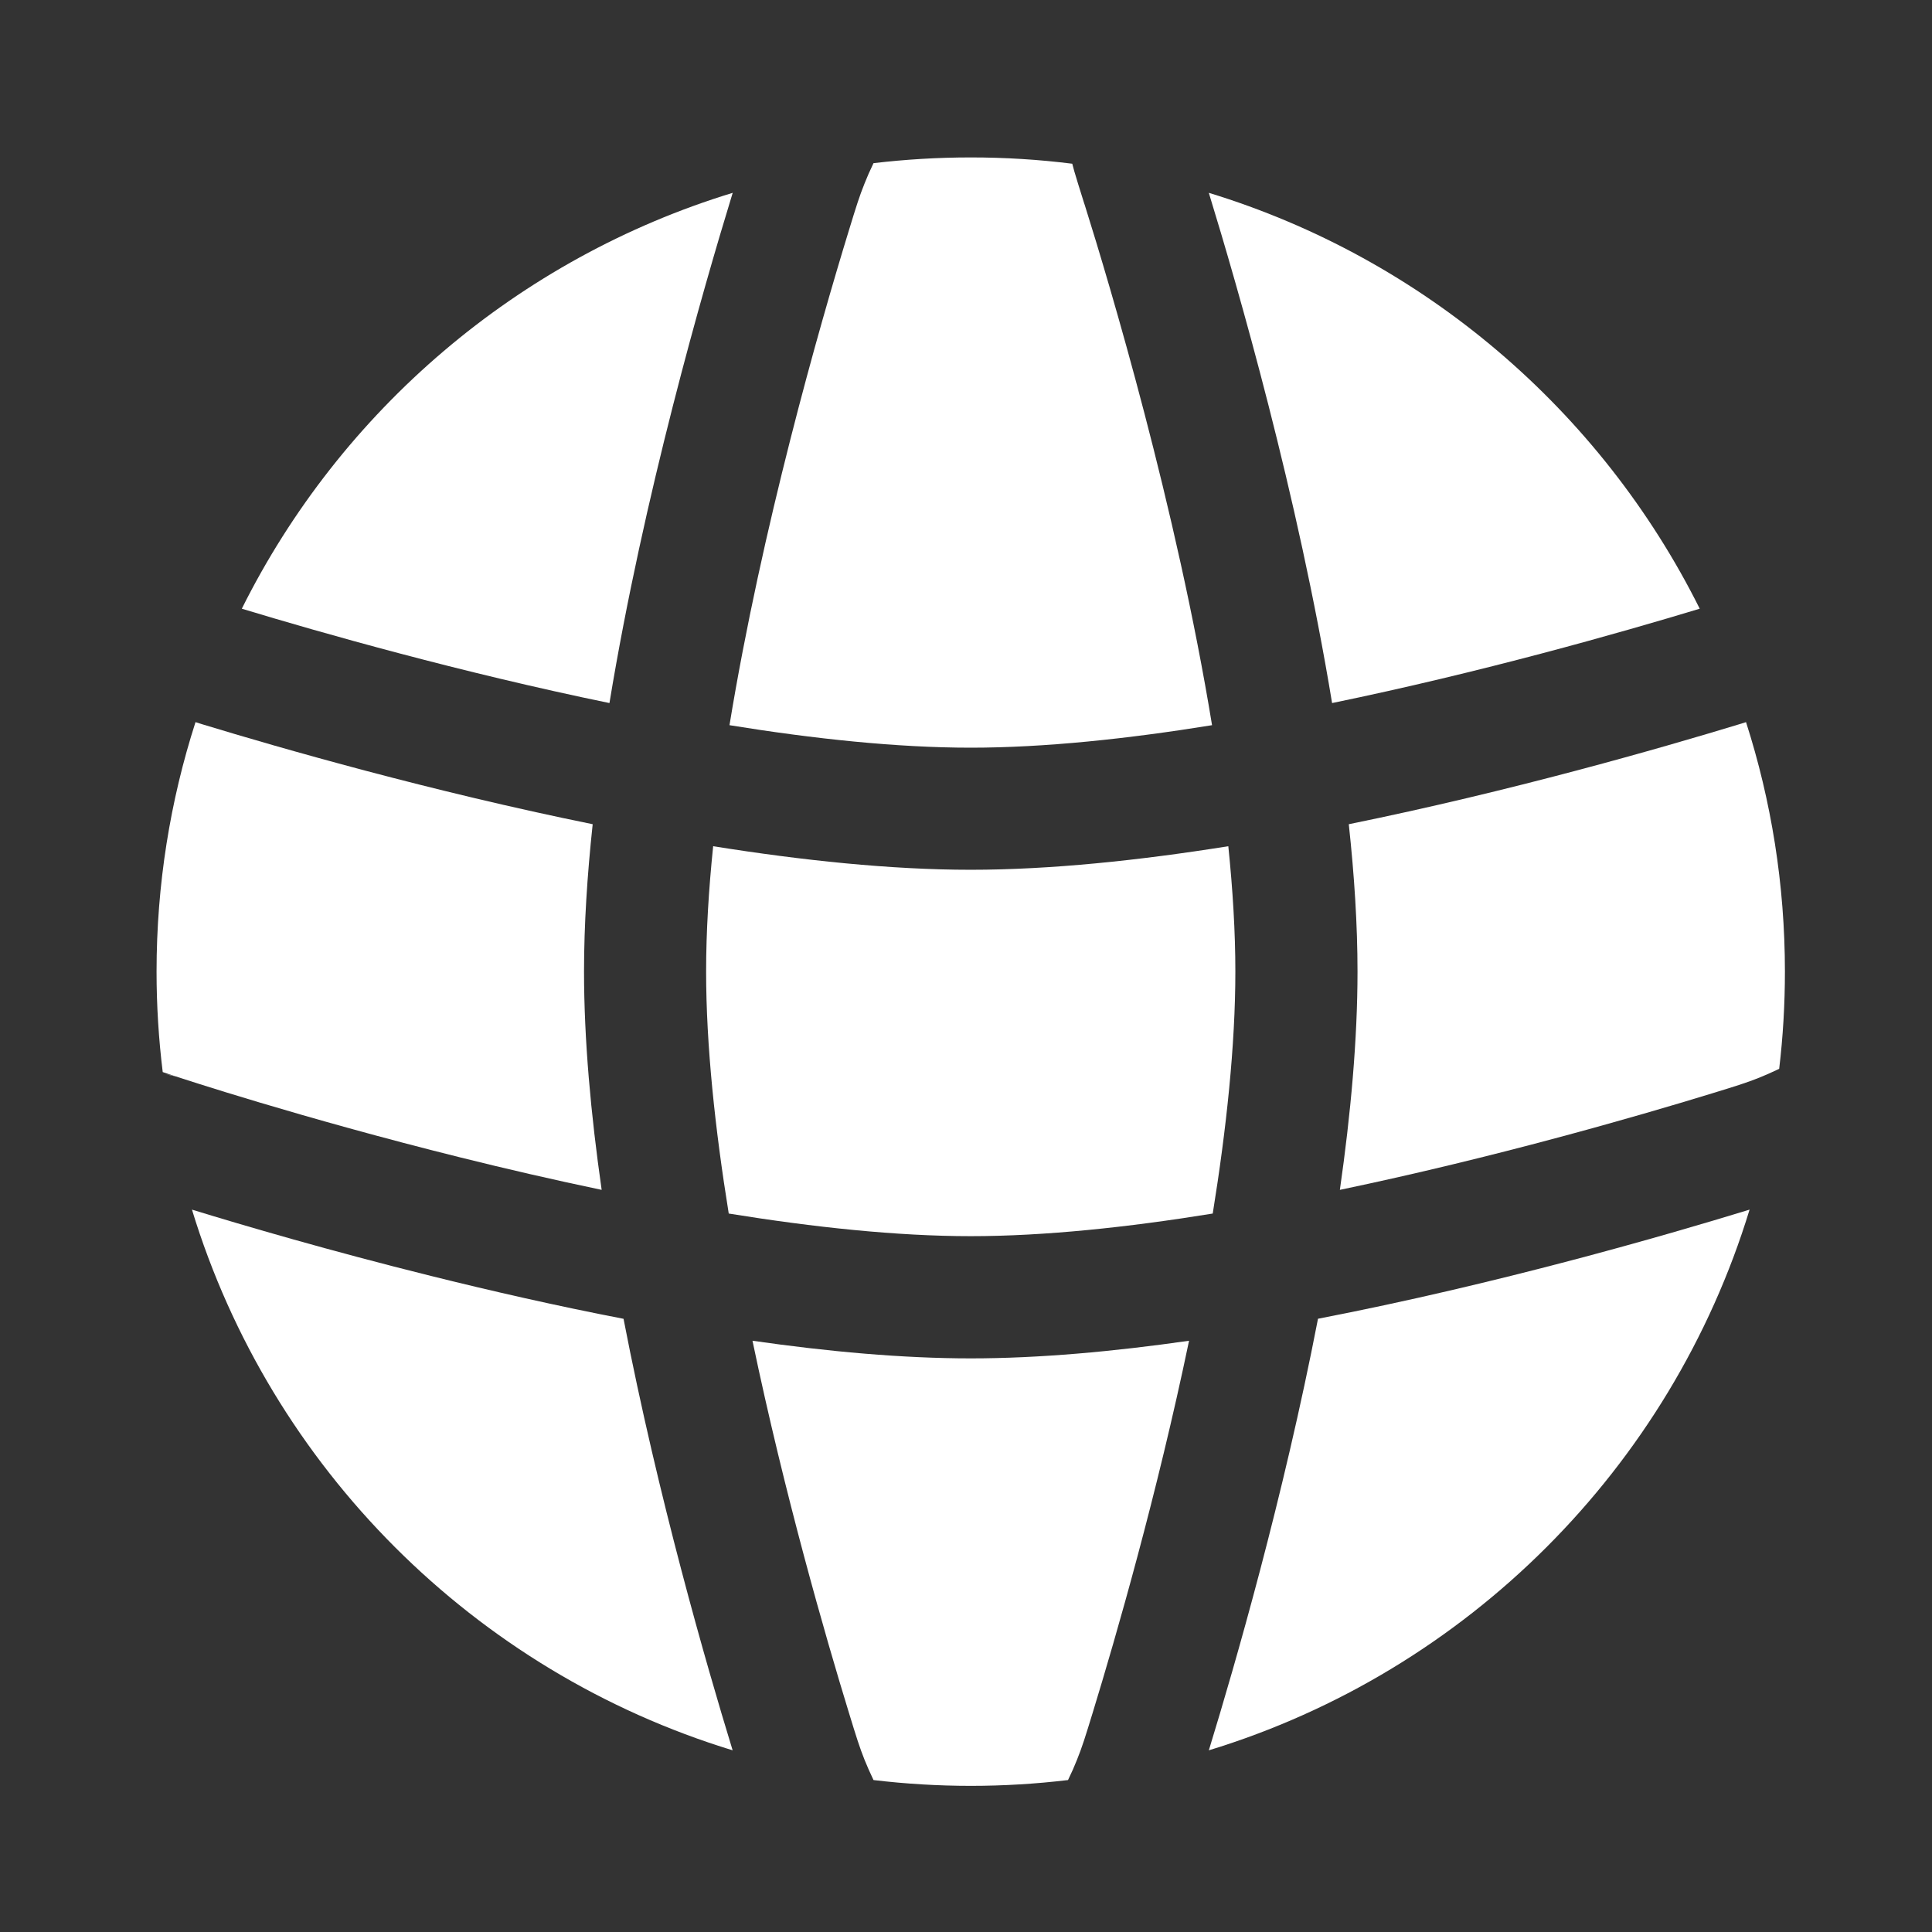 <svg width="31" height="31" viewBox="0 0 31 31" fill="none" xmlns="http://www.w3.org/2000/svg">
<rect x="0" y="0" width="31" height="31" fill="#333333" stroke="none"/>
<path d="M19.709 13.578C19.781 14.278 19.822 14.955 19.822 15.589C19.822 16.776 19.678 18.117 19.459 19.472C18.104 19.692 16.763 19.835 15.576 19.835C14.394 19.835 13.054 19.692 11.693 19.472C11.474 18.116 11.33 16.776 11.33 15.589C11.33 14.955 11.371 14.278 11.443 13.578C12.871 13.806 14.296 13.956 15.576 13.956C16.856 13.956 18.281 13.806 19.709 13.578Z" fill="white"/>
<path d="M21.642 13.225C21.731 14.044 21.782 14.841 21.782 15.589C21.782 16.68 21.673 17.877 21.499 19.092C23.965 18.577 26.245 17.92 27.467 17.545C27.861 17.424 28.017 17.376 28.225 17.293C28.329 17.251 28.424 17.209 28.548 17.15C28.609 16.638 28.64 16.117 28.64 15.589C28.64 14.193 28.421 12.848 28.016 11.587L27.91 11.62C26.633 12.009 24.242 12.696 21.642 13.225Z" fill="white"/>
<path d="M27.273 9.767C25.989 10.156 23.762 10.789 21.374 11.281C20.824 7.938 19.86 4.604 19.396 3.094C22.845 4.147 25.688 6.589 27.273 9.767Z" fill="white"/>
<path d="M19.448 11.636C18.096 11.855 16.76 11.997 15.576 11.997C14.393 11.997 13.056 11.855 11.705 11.636C12.223 8.473 13.147 5.242 13.62 3.7C13.741 3.305 13.789 3.15 13.873 2.942C13.914 2.838 13.956 2.743 14.016 2.618C14.527 2.558 15.048 2.526 15.576 2.526C16.128 2.526 16.672 2.56 17.205 2.627C17.217 2.67 17.227 2.709 17.237 2.746C17.268 2.854 17.316 3.006 17.396 3.262L17.405 3.288C17.808 4.569 18.876 8.142 19.448 11.636Z" fill="white"/>
<path d="M9.779 11.281C10.326 7.953 11.284 4.637 11.747 3.126L11.757 3.094C8.308 4.147 5.465 6.589 3.88 9.767C5.163 10.156 7.391 10.789 9.779 11.281Z" fill="white"/>
<path d="M3.137 11.587C2.731 12.848 2.512 14.193 2.512 15.589C2.512 16.135 2.546 16.674 2.611 17.202L2.817 17.271L2.818 17.271L2.82 17.272L2.822 17.272C2.888 17.294 4.83 17.936 7.388 18.572C8.11 18.752 8.874 18.929 9.654 19.092C9.48 17.877 9.371 16.68 9.371 15.589C9.371 14.841 9.422 14.044 9.51 13.225C6.909 12.696 4.518 12.009 3.241 11.62L3.232 11.617L3.137 11.587Z" fill="white"/>
<path d="M15.577 21.796C16.668 21.796 17.865 21.687 19.079 21.513C18.565 23.98 17.907 26.26 17.533 27.481C17.412 27.876 17.364 28.031 17.28 28.239C17.239 28.343 17.197 28.438 17.137 28.562C16.626 28.623 16.105 28.655 15.577 28.655C15.049 28.655 14.528 28.623 14.016 28.562C13.957 28.438 13.915 28.343 13.873 28.239C13.79 28.031 13.742 27.876 13.621 27.481C13.246 26.26 12.589 23.98 12.074 21.513C13.285 21.687 14.482 21.796 15.577 21.796Z" fill="white"/>
<path d="M6.915 20.473C5.297 20.071 3.92 19.667 3.08 19.409C4.344 23.552 7.613 26.82 11.756 28.085L11.746 28.053C11.342 26.734 10.561 24.039 10.005 21.161C8.923 20.952 7.871 20.711 6.915 20.473Z" fill="white"/>
<path d="M28.04 19.419C26.722 19.823 24.026 20.604 21.148 21.16C20.591 24.039 19.81 26.734 19.406 28.053L19.396 28.085C23.539 26.82 26.808 23.552 28.073 19.409L28.04 19.419Z" fill="white"/>
<path d="M2.65 17.236C2.695 17.242 2.732 17.248 2.744 17.251C2.755 17.253 2.772 17.258 2.778 17.259L2.791 17.263L2.799 17.266L2.806 17.268L2.813 17.27C2.809 17.269 2.736 17.251 2.65 17.236Z" fill="white"/>
</svg>
